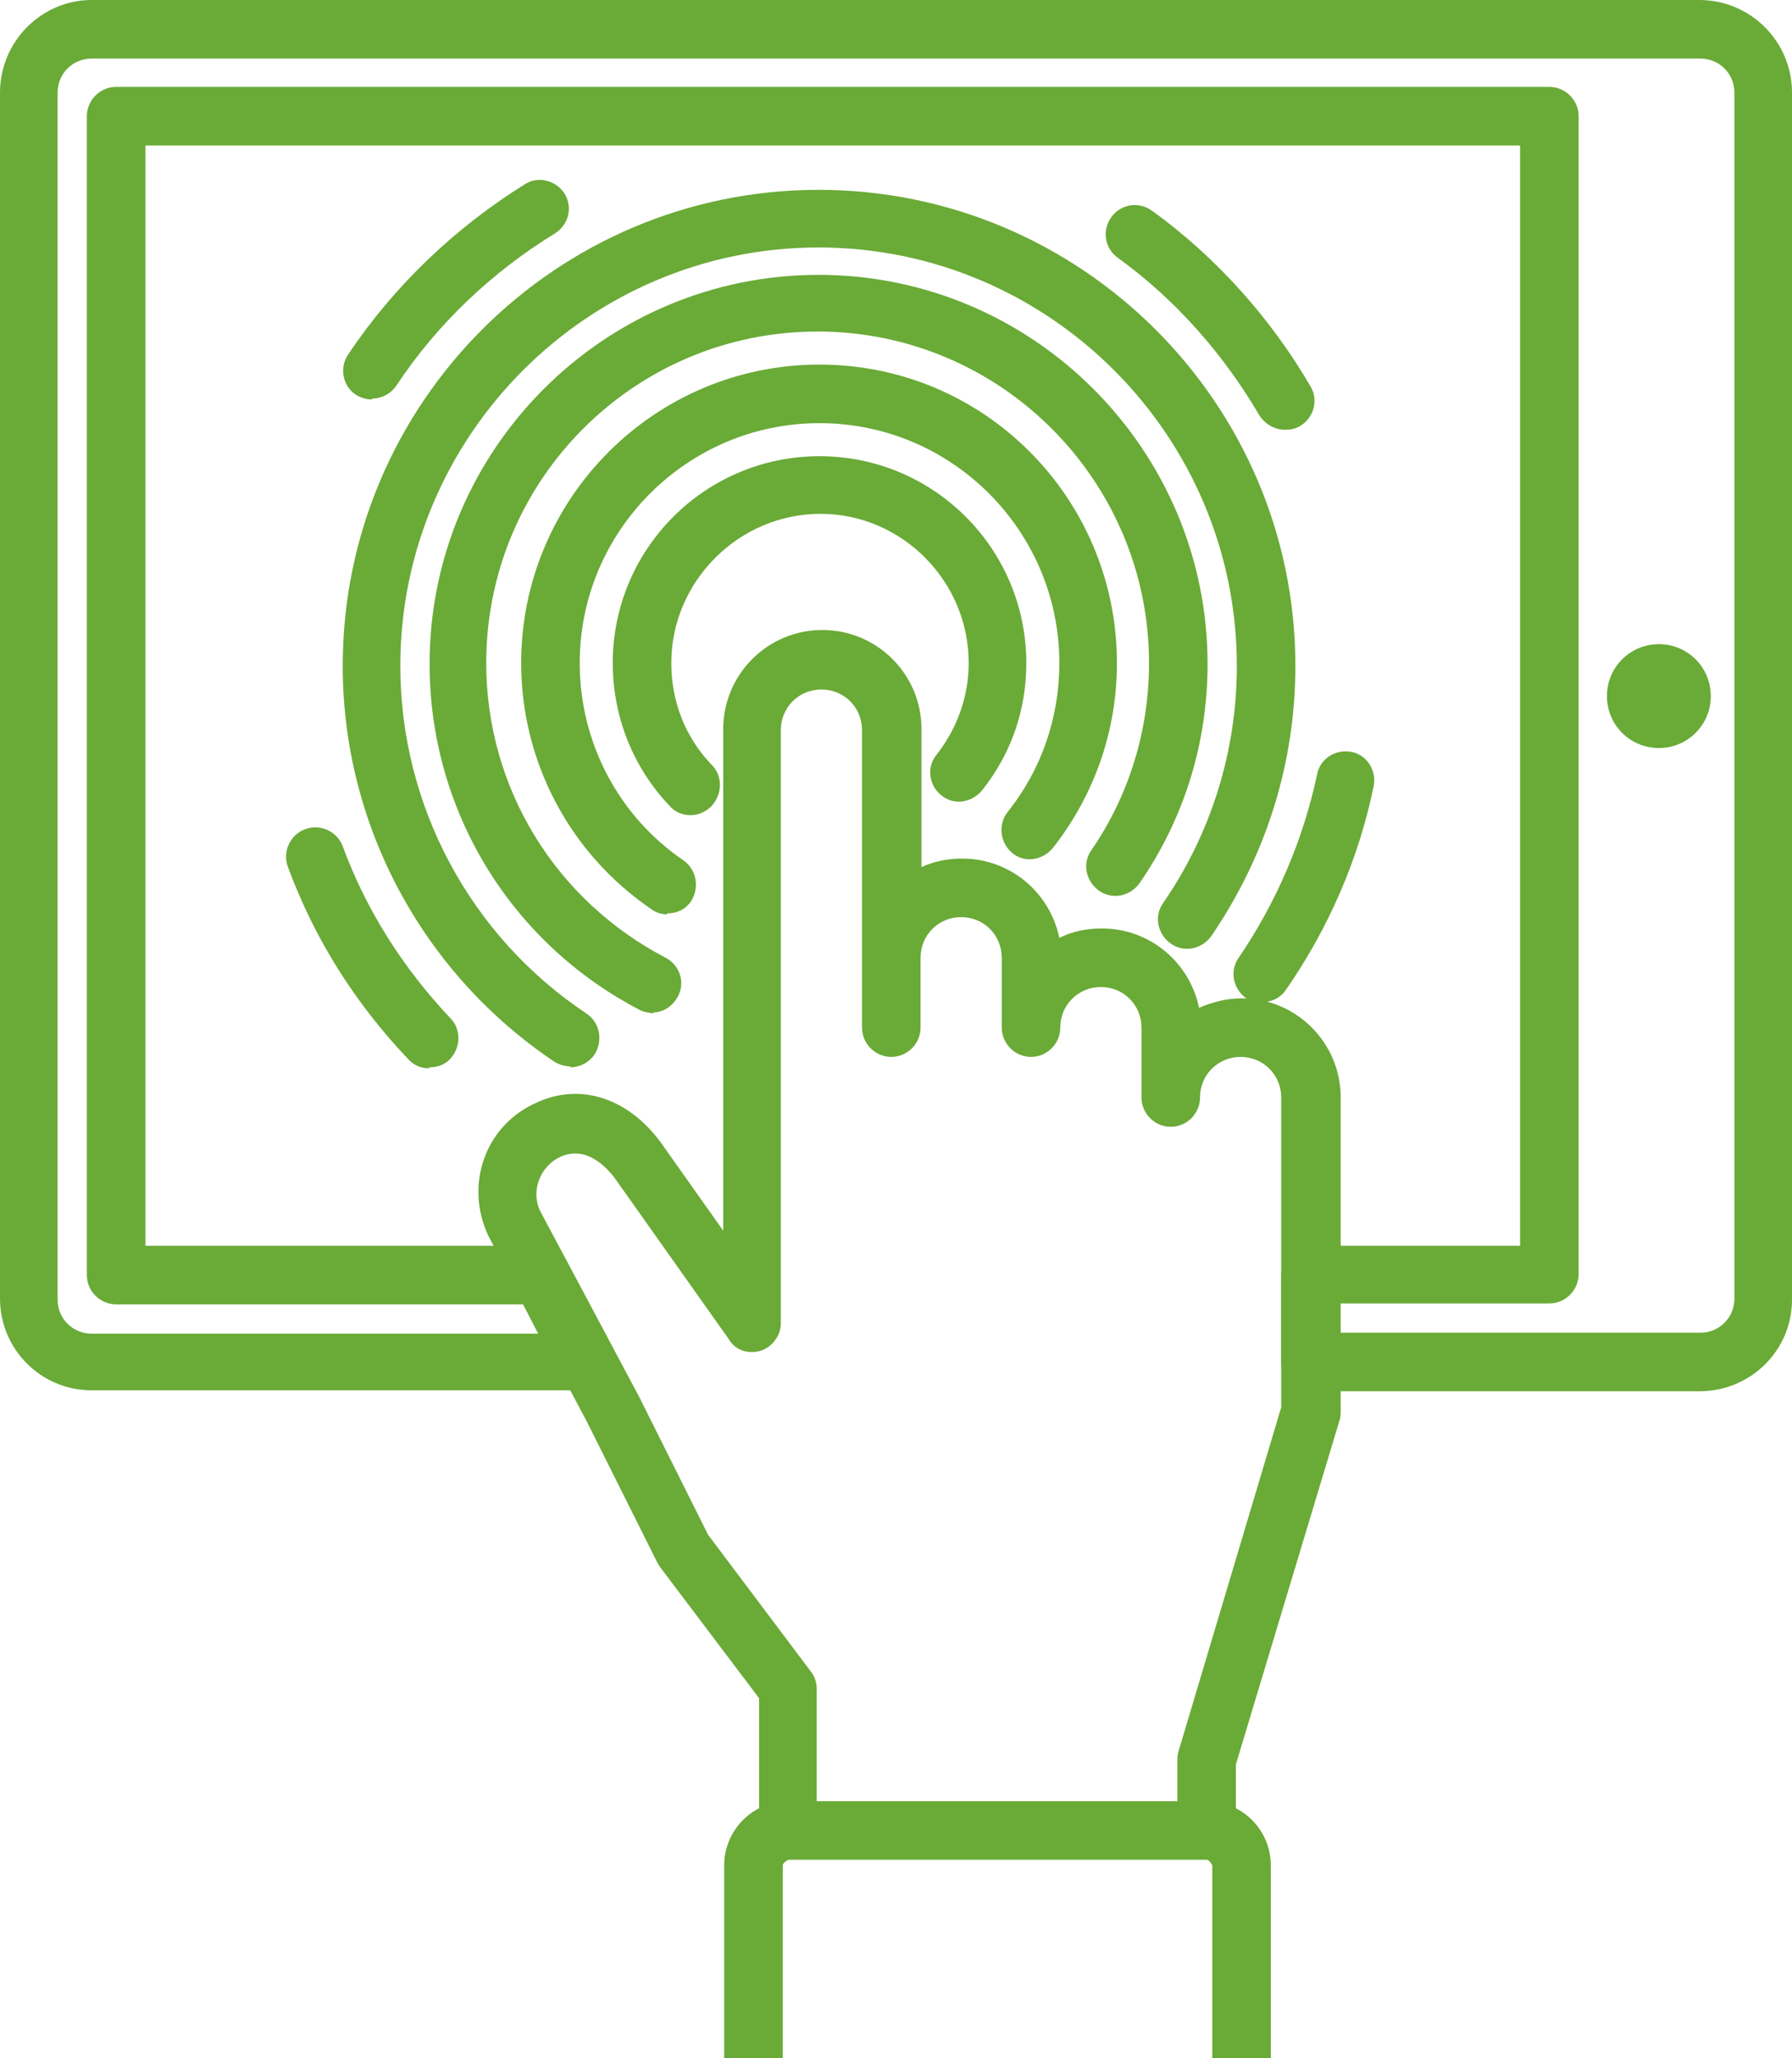 <?xml version="1.0" encoding="UTF-8"?>
<svg id="Layer_1" data-name="Layer 1" xmlns="http://www.w3.org/2000/svg" xmlns:xlink="http://www.w3.org/1999/xlink" viewBox="0 0 18.98 21.79">
  <defs>
    <clipPath id="clippath">
      <rect x="0" width="18.98" height="21.79" style="fill: none;"/>
    </clipPath>
    <clipPath id="clippath-1">
      <rect x="0" width="18.98" height="21.79" style="fill: none;"/>
    </clipPath>
    <clipPath id="clippath-2">
      <rect x="0" width="18.98" height="21.79" style="fill: none;"/>
    </clipPath>
  </defs>
  <g style="clip-path: url(#clippath);">
    <path d="M17.57,6.82c.3,0,.55.24.55.55s-.25.55-.55.55-.55-.24-.55-.55.25-.55.55-.55" style="fill: #6aaa37;"/>
  </g>
  <g style="clip-path: url(#clippath-1);">
    <path d="M7.31,8.63c-.08,0-.16-.03-.22-.1-.39-.41-.6-.95-.6-1.51,0-1.21.98-2.19,2.19-2.19s2.19.98,2.19,2.19c0,.5-.16.96-.47,1.35-.11.13-.3.16-.43.05-.13-.1-.16-.3-.05-.43.22-.28.34-.62.34-.97,0-.87-.71-1.58-1.57-1.58s-1.58.71-1.58,1.58c0,.41.15.79.43,1.08.12.12.11.32-.01.44-.06.06-.14.09-.21.09" style="fill: #6aaa37;"/>
    <path d="M7.06,9.68c-.06,0-.12-.02-.17-.06-.86-.59-1.37-1.56-1.37-2.6,0-1.74,1.41-3.16,3.16-3.16s3.15,1.42,3.15,3.16c0,.72-.24,1.4-.68,1.96-.11.13-.3.16-.43.05-.13-.11-.15-.3-.05-.43.36-.45.55-1,.55-1.58,0-1.4-1.14-2.54-2.54-2.54s-2.54,1.14-2.54,2.54c0,.84.41,1.62,1.1,2.09.14.1.17.29.08.43-.06.09-.15.13-.25.13" style="fill: #6aaa37;"/>
    <path d="M6.93,10.73s-.1-.01-.14-.03c-1.38-.71-2.24-2.12-2.24-3.67,0-2.27,1.85-4.12,4.12-4.12s4.12,1.85,4.12,4.12c0,.84-.25,1.64-.72,2.32-.1.14-.29.18-.43.08s-.18-.29-.08-.43c.4-.58.61-1.27.61-1.98,0-1.93-1.57-3.51-3.51-3.51s-3.51,1.57-3.51,3.51c0,1.32.73,2.51,1.9,3.12.15.08.21.26.13.41-.06.11-.16.17-.27.17" style="fill: #6aaa37;"/>
    <path d="M6.04,11.29c-.06,0-.12-.02-.17-.05-1.4-.94-2.24-2.51-2.24-4.19,0-2.78,2.26-5.04,5.04-5.04s5.05,2.26,5.05,5.04c0,1.03-.31,2.01-.89,2.86-.1.14-.29.18-.43.08-.14-.1-.18-.29-.08-.43.51-.74.78-1.61.78-2.51,0-2.44-1.99-4.43-4.43-4.43s-4.43,1.99-4.43,4.43c0,1.48.74,2.86,1.97,3.68.14.09.18.28.09.43-.06.09-.16.14-.26.14" style="fill: #6aaa37;"/>
    <path d="M4.54,11.31c-.08,0-.16-.03-.22-.1-.56-.59-.99-1.27-1.27-2.03-.06-.16.02-.34.18-.4.16-.06.34.02.4.18.25.68.64,1.29,1.14,1.82.12.12.11.32-.01.44-.06.06-.14.08-.21.08" style="fill: #6aaa37;"/>
    <path d="M3.94,4.23c-.06,0-.12-.02-.17-.05-.14-.09-.18-.29-.08-.43.48-.72,1.13-1.34,1.87-1.8.14-.09.33-.04.42.1.09.15.04.33-.1.42-.67.41-1.25.96-1.68,1.61-.06.09-.16.14-.26.14" style="fill: #6aaa37;"/>
    <path d="M13.61,4.55c-.11,0-.21-.06-.27-.15-.38-.65-.89-1.23-1.5-1.67-.14-.1-.17-.29-.07-.43.1-.14.29-.17.43-.07.68.49,1.26,1.14,1.68,1.86.09.15.03.34-.11.42-.05.03-.1.04-.15.04" style="fill: #6aaa37;"/>
    <path d="M13.37,10.62c-.06,0-.12-.02-.17-.05-.14-.1-.18-.29-.08-.43.4-.59.68-1.24.83-1.94.03-.17.2-.27.36-.24.17.03.27.2.24.36-.16.78-.48,1.51-.93,2.16-.06.09-.16.13-.25.13" style="fill: #6aaa37;"/>
    <path d="M14.19,14.11h3.82c.2,0,.36-.16.36-.36V.98c0-.2-.16-.36-.36-.36H.97c-.2,0-.36.16-.36.36v12.78c0,.2.16.36.36.36h4.73l-.16-.31H1.23c-.17,0-.31-.14-.31-.31V1.23c0-.17.14-.31.31-.31h15.18c.17,0,.31.14.31.31v12.26c0,.17-.14.31-.31.31h-2.22v.31ZM18.01,14.73h-4.13c-.17,0-.31-.14-.31-.31v-.92c0-.17.14-.31.31-.31h2.22V1.54H1.54v11.65h4.19c.11,0,.22.06.27.16l.49.92c.05.1.05.21,0,.3-.06.09-.15.15-.26.15H.97c-.54,0-.97-.44-.97-.97V.98C0,.44.44,0,.97,0h17.03c.54,0,.98.44.98.98v12.78c0,.54-.44.97-.98.97" style="fill: #6aaa37;"/>
  </g>
  <polygon points="7.6 13.5 7.97 14.02 7.97 13.5 7.6 13.5" style="fill: #6aaa37;"/>
  <g style="clip-path: url(#clippath-2);">
    <path d="M13.08,19.38h-.61v-.74s0-.06.01-.09l1.09-3.65v-3.28c0-.24-.19-.43-.43-.43s-.43.19-.43.43c0,.17-.14.31-.31.31s-.31-.14-.31-.31v-.74c0-.24-.19-.43-.43-.43s-.43.19-.43.43c0,.17-.14.31-.31.31s-.31-.14-.31-.31v-.74c0-.24-.19-.43-.43-.43s-.43.19-.43.43v.74c0,.17-.14.31-.31.31s-.31-.14-.31-.31v-3.15c0-.24-.19-.43-.43-.43s-.43.19-.43.43v6.28c0,.13-.09.25-.21.29-.13.04-.27,0-.34-.12l-1.19-1.68c-.07-.1-.3-.39-.6-.25-.21.1-.31.36-.21.57l1.05,1.97.73,1.46,1.09,1.45c.04.05.06.12.06.18v1.48h-.61v-1.38l-1.05-1.39s-.02-.03-.03-.05l-.74-1.48-1.05-1.98c-.25-.54-.03-1.16.5-1.4.48-.23,1.01-.05,1.36.46l.63.89v-5.31c0-.58.47-1.05,1.05-1.05s1.05.47,1.05,1.05v1.46c.13-.06.28-.09.43-.09.51,0,.93.36,1.03.84.14-.07.29-.1.45-.1.51,0,.93.36,1.03.84.14-.06.29-.1.45-.1.58,0,1.05.47,1.05,1.05v3.32s0,.06-.01.09l-1.1,3.65v.69Z" style="fill: #6aaa37;"/>
    <path d="M13.45,21.79h-.61v-2.04s-.03-.06-.06-.06h-4.43s-.06.03-.06.06v2.04h-.62v-2.04c0-.37.3-.68.68-.68h4.43c.37,0,.68.3.68.68v2.04Z" style="fill: #6aaa37;"/>
  </g>
</svg>
